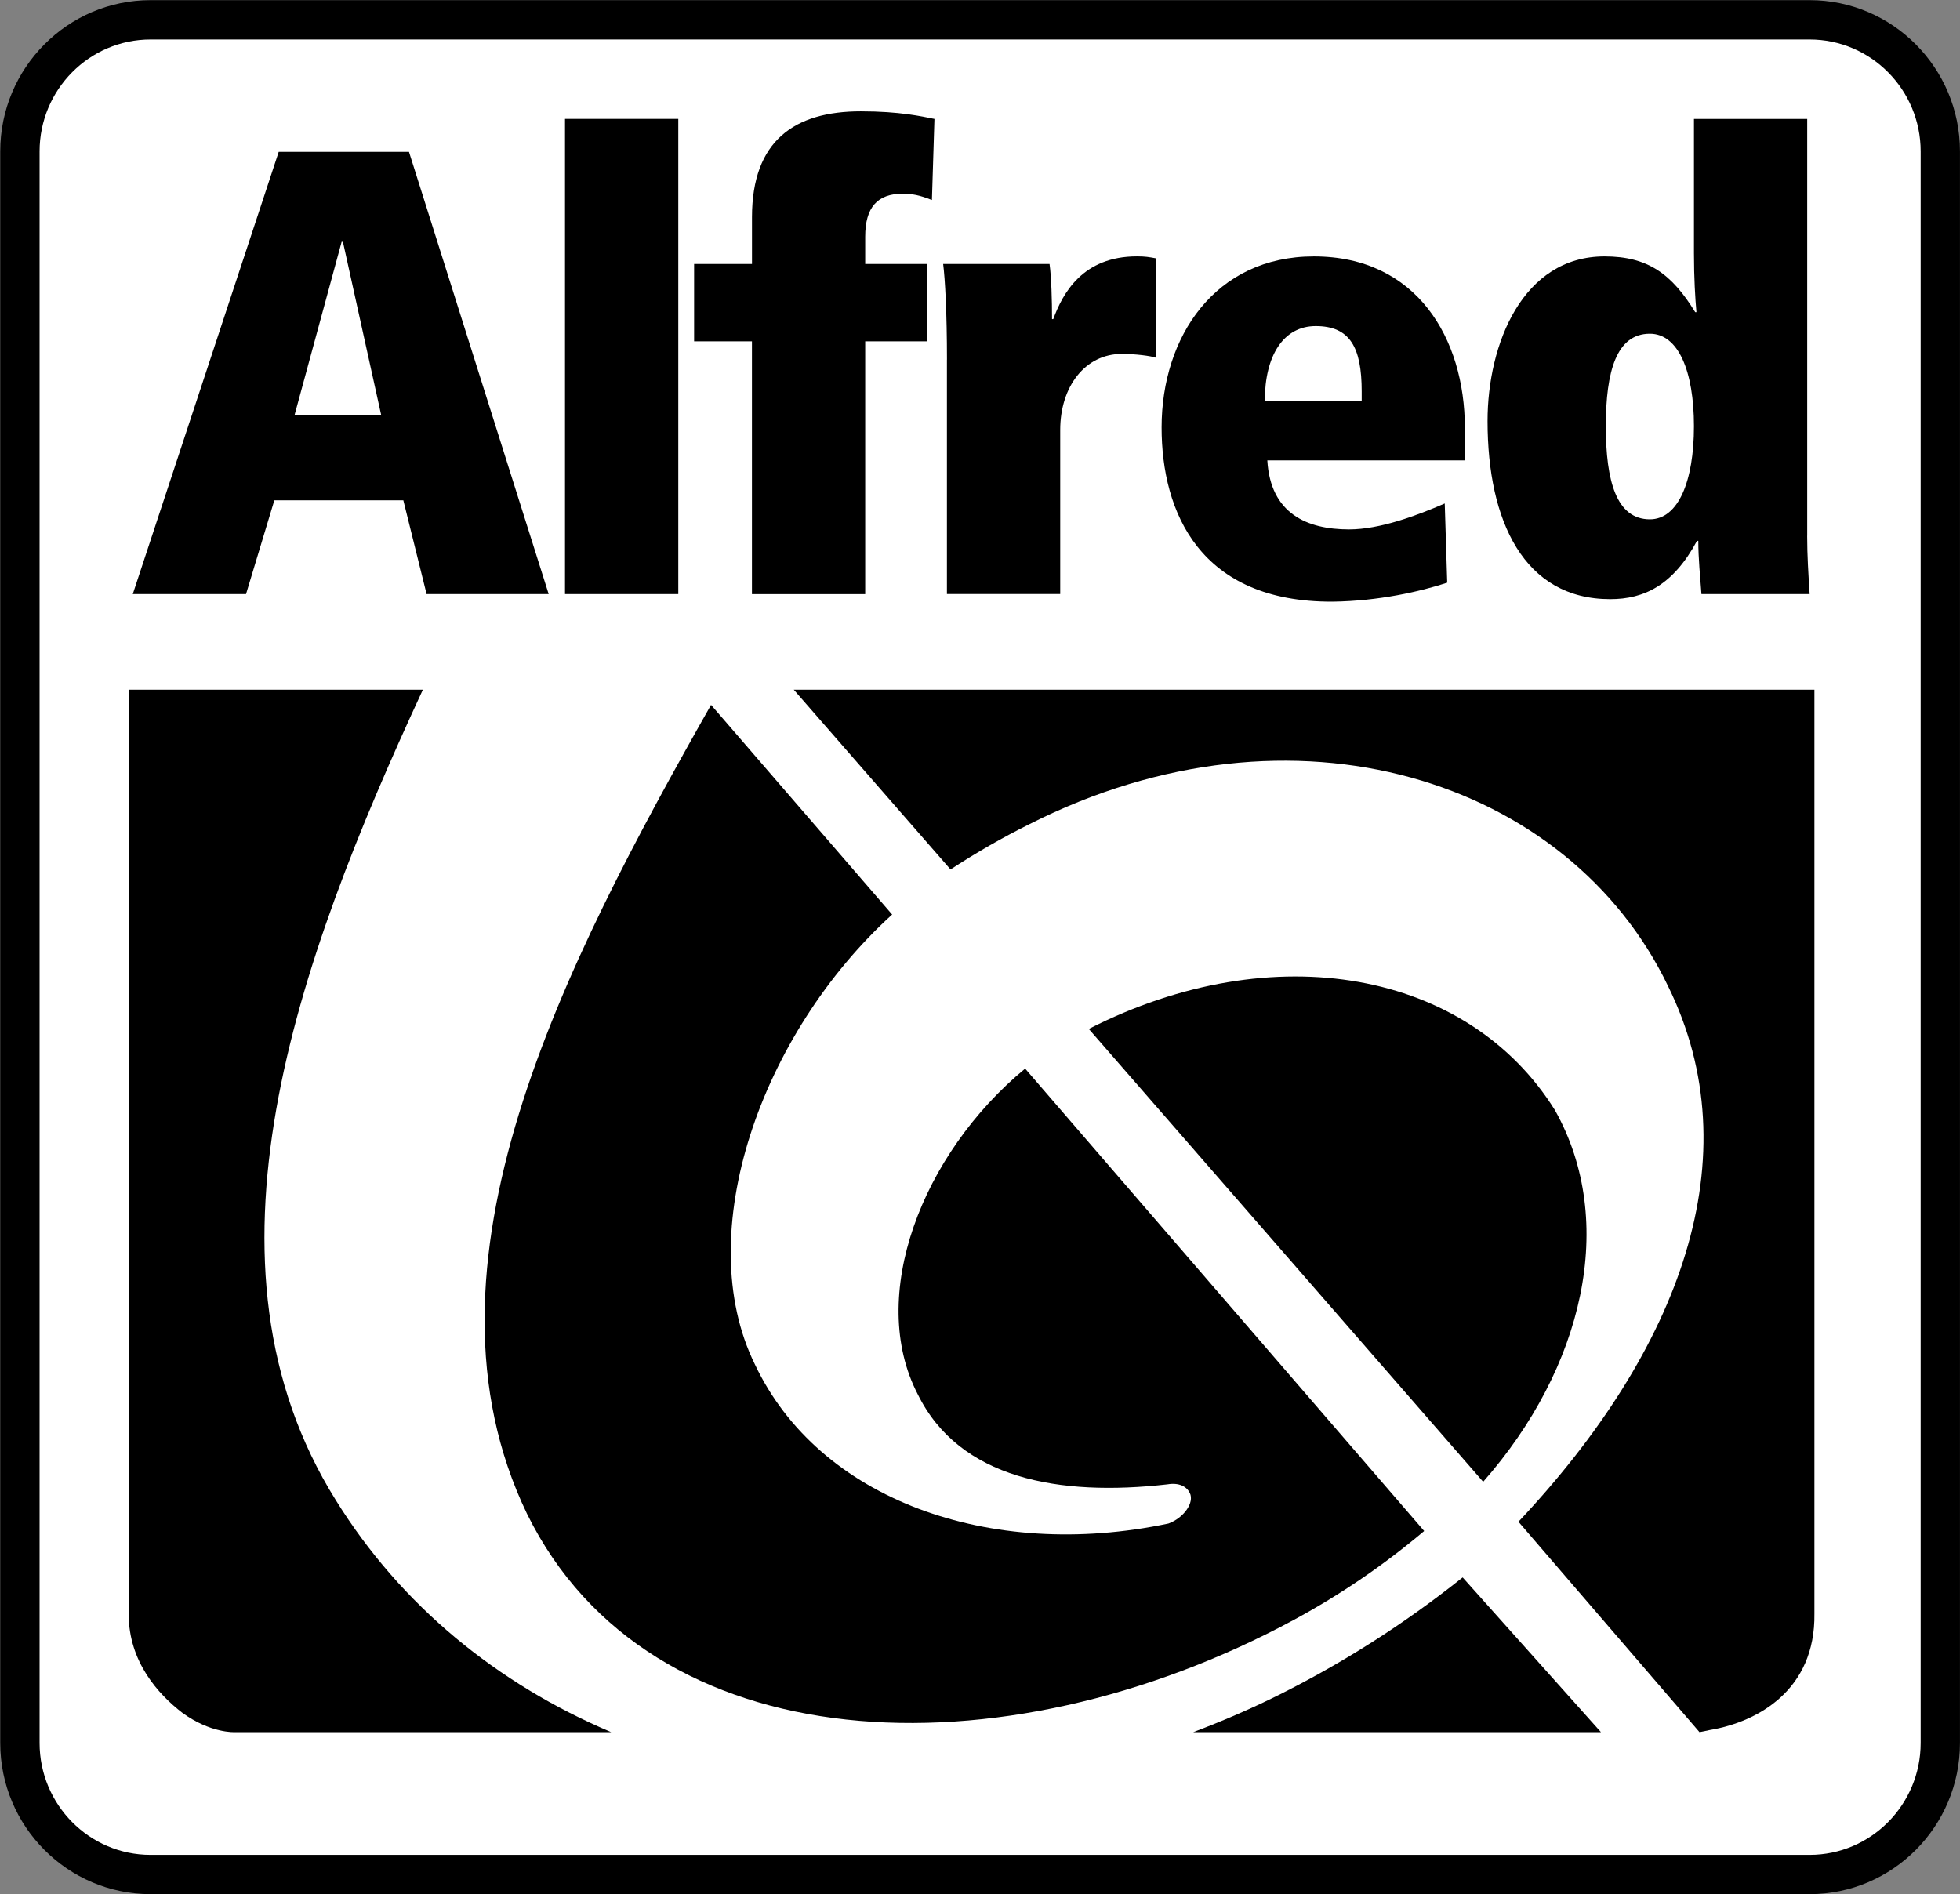 <?xml version="1.0" encoding="UTF-8"?>
<!DOCTYPE svg PUBLIC '-//W3C//DTD SVG 1.0//EN'
          'http://www.w3.org/TR/2001/REC-SVG-20010904/DTD/svg10.dtd'>
<svg height="48.859" viewBox="0 0 50.554 48.859" width="50.554" xmlns="http://www.w3.org/2000/svg" xmlns:xlink="http://www.w3.org/1999/xlink"
><rect x="0" y="0" width="50.554" height="48.859" fill="#808080" stroke="none"/><path d="m46.677 48.353c1.861 0 3.37-1.52 3.37-3.394v-41.054c0-1.874-1.509-3.394-3.37-3.394h-42.794c-1.86 0-3.37 1.52-3.37 3.394v41.054c0 1.874 1.509 3.394 3.37 3.394z" fill="#fff"
  /><path d="m46.677 48.859h-42.794c-2.138 0-3.877-1.75-3.877-3.9v-41.054c0-2.151 1.739-3.901 3.877-3.901h42.793c2.138 0 3.877 1.75 3.877 3.901v41.054c.001 2.15-1.739 3.9-3.876 3.9zm-42.794-47.84c-1.578 0-2.862 1.294-2.862 2.886v41.054c0 1.592 1.284 2.887 2.862 2.887h42.793c1.579 0 2.863-1.295 2.863-2.887v-41.054c0-1.592-1.284-2.886-2.863-2.886z"
  /><path d="m10.403 12.905h-3.327l-.73 2.419h-2.921l3.764-11.407h3.36l3.603 11.407h-3.149zm-1.558-6.667h-.033l-1.217 4.477h2.239z"
  /><path d="m14.573 3.067h2.922v12.257h-2.922z"
  /><path d="m19.396 8.804h-1.493v-1.994h1.493v-1.209c0-1.978 1.104-2.729 2.807-2.729 1.007 0 1.574.131 1.899.196l-.065 2.091c-.179-.065-.406-.163-.747-.163-.666 0-.974.359-.974 1.111v.703h1.591v1.994h-1.591v6.521h-2.921v-6.521z"
  /><path d="m24.425 9.277c0-1.209-.049-2.075-.098-2.467h2.744c.048.343.064.947.064 1.421h.032c.244-.67.763-1.618 2.158-1.618.211 0 .31.017.487.05v2.564c-.13-.048-.536-.098-.876-.098-.941 0-1.59.834-1.59 1.962v4.232h-2.922v-6.046z"
  /><path d="m32.688 11.875c.081 1.374 1.021 1.781 2.109 1.781.795 0 1.752-.358 2.467-.669l.064 2.043c-.697.229-1.769.474-2.953.49-3.425.016-4.414-2.305-4.414-4.495 0-2.336 1.379-4.411 3.928-4.411 2.645 0 3.894 2.107 3.894 4.428v.833zm2.434-1.535v-.245c0-1.145-.309-1.684-1.186-1.684-.826 0-1.313.752-1.313 1.929z"
  /><path d="m46.612 13.82c0 .507.032.997.064 1.504h-2.791c-.033-.458-.081-.915-.081-1.373h-.033c-.616 1.144-1.362 1.504-2.239 1.504-2.223 0-3.164-2.01-3.164-4.593 0-1.994.908-4.248 3.019-4.248 1.12 0 1.735.457 2.337 1.438h.032c-.032-.359-.064-.883-.064-1.52v-3.464h2.921v10.752zm-4.056-.424c.73 0 1.136-.981 1.136-2.402 0-1.422-.405-2.386-1.136-2.386-.861 0-1.137.964-1.137 2.386 0 1.42.275 2.402 1.137 2.402"
  /><path d="m23.672 35.966c1.073 2.181 3.645 2.64 6.438 2.322.31-.052.499.06.579.224.122.247-.154.641-.551.787-4.616.972-9.021-.623-10.667-4.105-1.66-3.374.158-8.533 3.54-11.604l-4.671-5.408c-3.801 6.714-7.831 14.463-4.747 20.866 3.158 6.418 12.205 6.823 19.778 2.737 1.218-.66 2.321-1.415 3.363-2.293l-10.293-11.928c-2.669 2.205-4.078 5.878-2.769 8.402"
  /><path d="m8.658 38.691c-3.794-6.079-1.048-13.79 2.249-20.9h-7.588v23.854c.004 1.221.76 2.055 1.382 2.535.735.535 1.353.5 1.353.5h9.71c-2.932-1.242-5.42-3.265-7.106-5.989"
  /><path d="m26.556 21.257c6.814-3.45 13.912-1.15 16.469 4.183 2.166 4.402.321 9.37-3.86 13.813l4.67 5.427.272-.056c1.234-.208 2.719-1.032 2.692-2.998v-.084-23.751h-26.325l4.043 4.636c.659-.431 1.338-.822 2.039-1.17"
  /><path d="m40.107 28.638c-2.239-3.597-7.255-4.527-12.024-2.097l10.172 11.681c2.581-2.928 3.472-6.702 1.852-9.584"
  /><path d="m32.983 43.721c-.729.363-1.467.68-2.209.96h10.52l-3.568-3.992c-1.541 1.229-3.127 2.225-4.743 3.032"
/></svg
>
